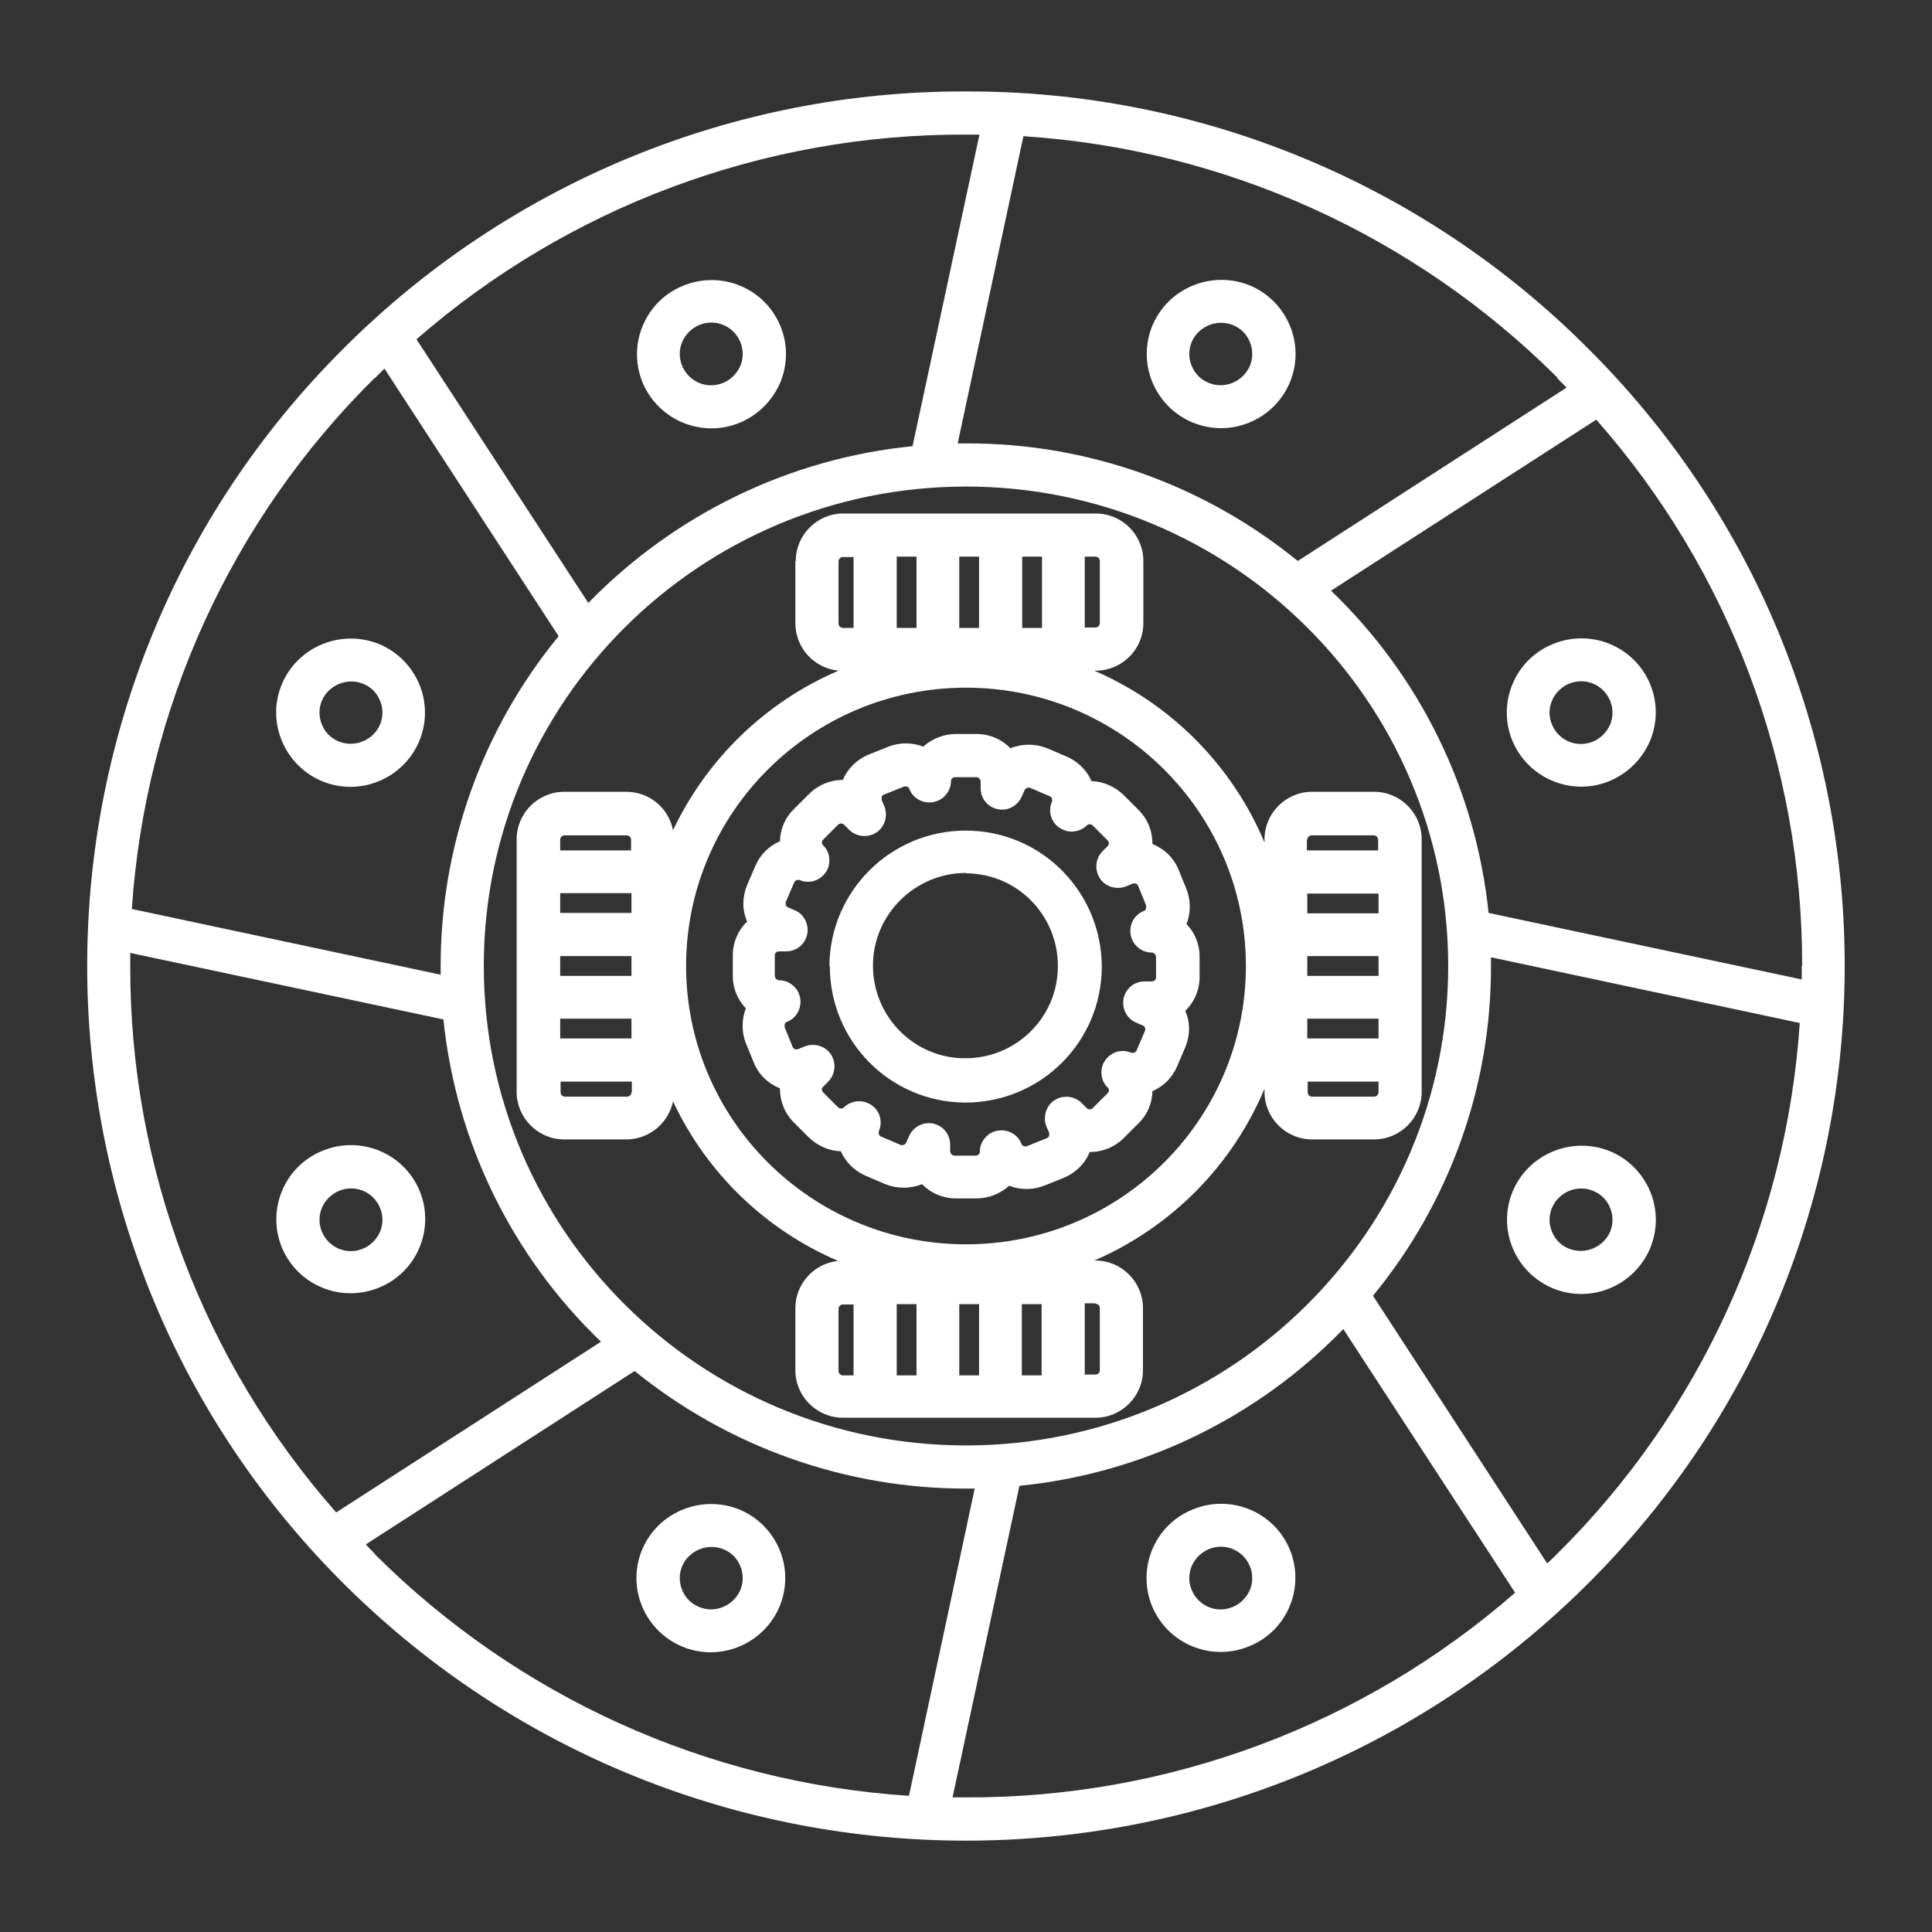 <?xml version="1.0" encoding="UTF-8"?>
<svg id="Capa_1" xmlns="http://www.w3.org/2000/svg" version="1.1" xmlns:xlink="http://www.w3.org/1999/xlink" viewBox="0 0 488 488">
  <rect x="0" y="0" width="488" height="488" fill="#333333" stroke="none"/>
  <!-- Generator: Adobe Illustrator 29.3.1, SVG Export Plug-In . SVG Version: 2.1.0 Build 151)  -->
  <defs>
    <style>
      .st0 {
        fill: #fff;
      }
    </style>
  </defs>
  <path class="st0" d="M244,23.1c-58.8-.2-115.3,23.1-157,64.7C.8,173.4.3,312.8,85.9,399.1c.4.4.7.7,1.1,1.1,86.9,86.3,227.1,86.3,313.9,0,86.3-85.7,86.8-225,1.1-311.3-.4-.4-.7-.7-1.1-1.1-41.6-41.6-98.1-64.9-157-64.7ZM393.3,95.5c.8.8,1.6,1.6,2.4,2.4l-67.9,43.8c-23.7-19.3-53.2-29.8-83.7-29.7-.7,0-1.5,0-2.2,0l16.6-77.6c50.9,3.3,98.8,25,134.9,61ZM365.8,244c0,66.8-54.6,121.1-121.8,121.1s-121.8-54.3-121.8-121.1,54.6-121.1,121.8-121.1,121.8,54.3,121.8,121.1ZM244,34c1.1,0,2.3,0,3.4,0l-16.9,78.7c-31.1,3.1-60.1,17.2-81.9,39.6l-43.4-66.6c38.4-33.5,87.8-51.9,138.7-51.7ZM94.7,95.5c.8-.8,1.6-1.6,2.4-2.4l44,67.6c-19.3,23.5-29.8,52.9-29.8,83.3,0,.7,0,1.5,0,2.2l-78-16.6c3.4-50.7,25.2-98.4,61.3-134.1ZM84.9,382c-33.6-38.1-52.1-87.2-52-138,0-1.1,0-2.2,0-3.3l79.1,16.8c3.2,31,17.3,59.8,39.8,81.4l-67,43.2ZM94.7,392.5c-.8-.8-1.6-1.6-2.3-2.4l67.9-43.8c23.7,19.2,53.2,29.7,83.7,29.7.7,0,1.5,0,2.2,0l-16.6,77.6c-50.9-3.3-98.8-25-134.9-61ZM244,454c-1.1,0-2.3,0-3.4,0l16.9-78.7c31.1-3.1,60.1-17.2,81.8-39.6l43.4,66.6c-38.4,33.5-87.7,51.9-138.7,51.7ZM393.3,392.5c-.8.8-1.6,1.6-2.5,2.4l-44-67.6c19.3-23.5,29.9-52.9,29.8-83.3,0-.7,0-1.4,0-2.2l78,16.6c-3.4,50.7-25.2,98.4-61.3,134.1ZM455.1,244c0,1.1,0,2.3,0,3.4l-79.1-16.8c-3.2-31-17.3-59.8-39.8-81.4l67-43.2c33.6,38.1,52.1,87.2,52,138Z"/>
  <path class="st0" d="M179.7,108.2c7.6,0,14.4-4.6,17.4-11.6,1.9-4.6,1.9-9.8,0-14.3-4-9.6-15-14.1-24.6-10.1-9.6,3.9-14.1,14.9-10.2,24.4,0,0,0,0,0,0,2.9,7,9.8,11.6,17.4,11.6ZM172.3,86.4c.8-1.9,2.4-3.5,4.3-4.3,4.1-1.7,8.7.2,10.4,4.3h0c.8,1.9.8,4.1,0,6-.8,1.9-2.4,3.5-4.3,4.3-4.1,1.7-8.7-.2-10.4-4.3-.8-1.9-.8-4.1,0-6Z"/>
  <path class="st0" d="M301.2,381.3c-9.6,3.9-14.1,14.9-10.2,24.4,0,0,0,0,0,0,4,9.6,15,14.1,24.6,10.1,9.6-3.9,14.1-14.9,10.2-24.4,0,0,0,0,0,0-4-9.6-15-14.1-24.6-10.1ZM315.7,401.6c-.8,1.9-2.4,3.5-4.3,4.3-4.1,1.7-8.7-.2-10.4-4.3-.8-1.9-.8-4.1,0-6,.8-1.9,2.4-3.5,4.3-4.3,4.1-1.7,8.7.2,10.4,4.3.8,1.9.8,4.1,0,6Z"/>
  <path class="st0" d="M301.2,106.7c9.6,4,20.6-.6,24.6-10.1,4-9.6-.6-20.5-10.1-24.5,0,0,0,0,0,0-9.6-3.9-20.6.6-24.6,10.1-4,9.6.6,20.5,10.1,24.5,0,0,0,0,0,0h0ZM301,86.4c1.7-4,6.4-5.9,10.4-4.3,2,.8,3.5,2.3,4.3,4.3.8,1.9.8,4.1,0,6-1.7,4-6.4,6-10.4,4.3-2-.8-3.5-2.3-4.3-4.3-.8-1.9-.8-4.1,0-6Z"/>
  <path class="st0" d="M186.8,381.3c-9.6-3.9-20.6.6-24.6,10.1-4,9.6.6,20.5,10.1,24.5,0,0,0,0,0,0,9.6,4,20.6-.6,24.6-10.1,4-9.6-.6-20.5-10.1-24.5,0,0,0,0,0,0h0ZM187,401.6c-1.7,4-6.4,6-10.4,4.3-2-.8-3.5-2.3-4.3-4.3-.8-1.9-.8-4.1,0-6,1.7-4,6.4-5.9,10.4-4.3,2,.8,3.5,2.3,4.3,4.3.8,1.9.8,4.1,0,6h0Z"/>
  <path class="st0" d="M399.4,198.7c7.6,0,14.4-4.6,17.4-11.6,1.9-4.6,1.9-9.8,0-14.3-4-9.6-15-14.1-24.6-10.1-9.6,3.9-14.1,14.9-10.2,24.4,0,0,0,0,0,0,2.9,7,9.8,11.6,17.4,11.6ZM392,177c.8-1.9,2.4-3.5,4.3-4.3,4.1-1.7,8.7.2,10.4,4.3.8,1.9.8,4.1,0,6-.8,1.9-2.4,3.5-4.3,4.3h0c-4.1,1.7-8.7-.2-10.4-4.3-.8-1.9-.8-4.1,0-6h0Z"/>
  <path class="st0" d="M81.4,290.7c-9.6,3.9-14.1,14.9-10.2,24.4,0,0,0,0,0,0,4,9.6,15,14.1,24.6,10.1h0c9.6-3.9,14.1-14.9,10.2-24.4,0,0,0,0,0,0-4-9.6-15-14.1-24.6-10.1ZM96,311.1c-.8,1.9-2.4,3.5-4.3,4.3h0c-4.1,1.7-8.7-.2-10.4-4.3-.8-1.9-.8-4.1,0-6,.8-1.9,2.4-3.5,4.3-4.3,4.1-1.7,8.7.2,10.4,4.3.8,1.9.8,4.1,0,6Z"/>
  <path class="st0" d="M392.2,325.4h0c9.6,4,20.6-.6,24.6-10.1,4-9.6-.6-20.5-10.1-24.5,0,0,0,0,0,0-9.6-3.9-20.6.6-24.6,10.1-4,9.6.6,20.5,10.1,24.5,0,0,0,0,0,0h0ZM392,305.1c1.7-4,6.4-6,10.4-4.3,2,.8,3.5,2.3,4.3,4.3.8,1.9.8,4.1,0,6-1.7,4-6.4,5.9-10.4,4.3h0c-2-.8-3.5-2.3-4.3-4.3-.8-1.9-.8-4.1,0-6Z"/>
  <path class="st0" d="M95.8,162.7c-9.6-3.9-20.6.6-24.6,10.1-4,9.5.6,20.5,10.1,24.5,0,0,0,0,0,0h0c9.6,4,20.6-.6,24.6-10.1,4-9.6-.6-20.5-10.1-24.5,0,0,0,0,0,0h0ZM96,183c-1.7,4-6.4,5.9-10.4,4.3-2-.8-3.5-2.3-4.3-4.3-.8-1.9-.8-4.1,0-6,1.7-4,6.4-5.9,10.4-4.3,2,.8,3.5,2.3,4.3,4.3.8,1.9.8,4.1,0,6Z"/>
  <path class="st0" d="M200.9,141.7v15.7c0,6.2,4.7,11.4,10.9,12-18.4,7.9-33.2,22.2-41.8,40.3-1.1-5.6-6-9.7-11.8-9.7h-15.7c-6.6,0-12,5.4-12,12v63.8c0,6.6,5.4,12,12,12h15.7c5.7,0,10.6-4,11.8-9.6,8.5,18.1,23.3,32.4,41.7,40.3-6.1.6-10.8,5.8-10.8,11.9v15.7c0,6.6,5.4,12,12,12h63.8c6.6,0,12-5.4,12-12v-15.7c0-6.6-5.4-12-12-12h-.3c19.4-8.4,34.8-23.9,43-43.4v.8c0,6.6,5.4,12,12,12h15.7c6.6,0,12-5.4,12-12v-63.8c0-6.6-5.4-12-12-12h-15.7c-6.6,0-12,5.4-12,12v.8c-8.2-19.5-23.6-35-43-43.4h.4c6.6,0,12-5.4,12-12v-15.7c0-6.6-5.4-12-12-12h-63.8c-6.6,0-12,5.4-12,12ZM159.5,275.9c0,.6-.5,1.1-1.1,1.1h-15.7c-.6,0-1.1-.5-1.1-1.1v-2.7h18v2.7ZM159.5,262.3h-18v-5h18v5ZM159.5,246.5h-18v-5h18v5ZM159.5,230.6h-18v-5h18v5ZM159.5,214.8h-18v-2.7c0-.6.5-1.1,1.1-1.1h15.7c.6,0,1.1.5,1.1,1.1v2.7ZM330.2,212.1c0-.6.5-1.1,1.1-1.1h15.7c.6,0,1.1.5,1.1,1.1v2.7h-18v-2.7ZM330.2,225.7h18v5h-18v-5ZM330.2,241.5h18v5h-18v-5ZM330.2,257.3h18v5h-18v-5ZM330.2,273.2h18v2.7c0,.6-.5,1.1-1.1,1.1h-15.7c-.6,0-1.1-.5-1.1-1.1v-2.7ZM215.6,347.4h-2.7c-.6,0-1.1-.5-1.1-1.1v-15.7c0-.6.5-1.1,1.1-1.1h2.7v18ZM231.5,347.4h-5v-18h5v18ZM247.3,347.4h-5v-18h5v18ZM263.1,347.4h-5v-18h5v18ZM276.7,329.3c.6,0,1.1.5,1.1,1.1v15.7c0,.6-.5,1.1-1.1,1.1h-2.7v-18h2.7ZM314.7,244c0,38.8-31.7,70.3-70.7,70.3s-70.7-31.5-70.7-70.3,31.7-70.3,70.7-70.3,70.7,31.5,70.7,70.3ZM274,140.6h2.7c.6,0,1.1.5,1.1,1.1v15.7c0,.6-.5,1.1-1.1,1.1h-2.7v-18ZM258.2,140.6h5v18h-5v-18ZM242.3,140.6h5v18h-5v-18ZM226.5,140.6h5v18h-5v-18ZM215.6,158.6h-2.7c-.6,0-1.1-.5-1.1-1.1v-15.7c0-.6.5-1.1,1.1-1.1h2.7v18Z"/>
  <path class="st0" d="M209.6,244c0,19,15.2,34.4,34.2,34.5,19,0,34.4-15.2,34.5-34.2,0-19-15.2-34.4-34.2-34.5,0,0-.1,0-.2,0-18.9,0-34.3,15.3-34.4,34.2ZM244,220.6c12.9,0,23.3,10.6,23.2,23.5,0,12.9-10.6,23.3-23.5,23.2-12.8,0-23.2-10.5-23.2-23.4,0-12.9,10.6-23.4,23.5-23.4Z"/>
  <path class="st0" d="M233.2,188.6c-2.8-1.1-6-1.1-8.8,0l-5,2c-2.9,1.2-5.3,3.5-6.5,6.4h0c-3.2,0-6.3,1.3-8.6,3.6l-3.8,3.8c-2.2,2.1-3.4,5-3.5,8.1-2.8,1.2-5,3.4-6.2,6.2l-2.1,4.9c-1.2,2.9-1.3,6.2,0,9.1,0,0,0,0,0,.1-2.3,2.2-3.6,5.3-3.6,8.5v5.3c0,3,1.2,5.9,3.3,8.1-1.1,2.8-1.1,6,0,8.8l2,4.9c1.2,3,3.6,5.3,6.6,6.5h0c0,3.3,1.2,6.3,3.5,8.6l3.8,3.8c2.2,2.1,5,3.4,8.1,3.5,1.2,2.8,3.5,5,6.3,6.2l4.9,2.1c3,1.2,6.3,1.2,9.3,0,2.2,2.3,5.3,3.6,8.5,3.6h5.3c3,0,6-1.2,8.2-3.2,2.8,1.1,6,1.1,8.8,0l5-2c2.9-1.2,5.3-3.5,6.5-6.4,0,0,0,0,0-.1,3.2,0,6.3-1.2,8.6-3.5l3.8-3.8c2.2-2.1,3.4-5,3.5-8.1,2.8-1.2,5-3.4,6.2-6.2l2.1-4.9c1.2-2.9,1.3-6.2,0-9.1,0,0,0,0,0-.1,2.3-2.2,3.6-5.3,3.6-8.5v-5.3c0-3-1.2-5.9-3.3-8.1,1.1-2.8,1.1-6,0-8.8l-2-4.9c-1.2-3-3.6-5.3-6.6-6.5h0c0-3.3-1.2-6.3-3.5-8.6l-3.8-3.8c-2.2-2.1-5-3.4-8.1-3.5-1.2-2.8-3.5-5-6.3-6.2l-4.9-2.1c-3-1.2-6.3-1.2-9.3,0-2.2-2.3-5.3-3.6-8.5-3.6h-5.3c-3,0-6,1.2-8.2,3.2ZM247.7,197.3v1.8c0,3,2.4,5.4,5.4,5.4,2.2,0,4.1-1.3,5-3.3l.7-1.6c.2-.5.9-.8,1.4-.6l4.9,2.1c.3.1.5.3.6.6.1.2.1.5,0,.8-1.2,2.8.1,6,2.9,7.1,2,.9,4.4.4,5.9-1.1.4-.4,1.1-.4,1.5,0l3.8,3.8c.4.4.4,1,0,1.4l-1.3,1.3c-2.1,2.1-2.1,5.6,0,7.7,1.5,1.5,3.9,2,5.9,1.2l1.7-.7c.5-.2,1.2,0,1.4.6l2,4.9c0,.2,0,.5,0,.8-.1.3-.3.5-.6.6-2.8,1.1-4.1,4.3-3,7.1.8,2,2.8,3.4,5,3.4.6,0,1,.5,1.1,1v5.3c0,.6-.5,1-1.1,1h-1.8c-3,0-5.4,2.4-5.4,5.4,0,2.2,1.3,4.2,3.3,5l1.6.7c.3.1.5.3.6.6.1.2.1.5,0,.8l-2.1,4.9c-.2.5-.9.8-1.4.6-2.8-1.2-5.9.2-7.1,2.9-.8,2-.4,4.4,1.2,5.9.4.4.4,1,0,1.4l-3.8,3.8c-.4.4-1.1.4-1.5,0l-1.3-1.3c-2.1-2.1-5.6-2.1-7.7,0-1.5,1.5-2,3.9-1.2,5.9l.7,1.6c0,.2,0,.5,0,.8-.1.3-.3.5-.6.6l-5,2c-.5.2-1.2,0-1.4-.6-1.1-2.8-4.3-4.1-7.1-3-2,.8-3.4,2.8-3.4,5,0,.6-.5,1-1.1,1h-5.3c-.6,0-1-.5-1.1-1v-1.8c0-3-2.4-5.4-5.4-5.4-2.2,0-4.1,1.3-5,3.3l-.7,1.6c-.2.5-.9.8-1.4.6l-4.9-2.1c-.3-.1-.5-.3-.6-.6-.1-.2-.1-.5,0-.8,1.2-2.8-.1-6-2.9-7.1-2-.9-4.4-.4-5.9,1.1-.4.4-1.1.4-1.5,0l-3.8-3.8c-.4-.4-.4-1,0-1.4l1.3-1.3c2.1-2.1,2.1-5.6,0-7.7-1.5-1.5-3.9-2-5.9-1.2l-1.7.7c-.5.2-1.2,0-1.4-.6l-2-4.9c0-.2,0-.5,0-.8.1-.3.3-.5.6-.6,2.8-1.1,4.1-4.3,3-7.1-.8-2-2.8-3.4-5-3.4-.6,0-1-.5-1.1-1v-5.3c0-.6.5-1,1.1-1h1.8c3,0,5.4-2.4,5.4-5.4,0-2.2-1.3-4.2-3.3-5l-1.6-.7c-.3-.1-.5-.3-.6-.6-.1-.2-.1-.5,0-.8l2.1-4.9c.2-.5.9-.8,1.4-.6,2.8,1.2,5.9-.2,7.1-2.9.8-2,.4-4.4-1.2-5.9-.4-.4-.4-1,0-1.4l3.8-3.8c.4-.4,1.1-.4,1.5,0l1.3,1.3c2.1,2.1,5.6,2.1,7.7,0,1.5-1.5,2-3.9,1.2-5.9l-.7-1.6c0-.2,0-.5,0-.8.1-.3.3-.5.6-.6l5-2c.5-.2,1.2,0,1.4.6,1.1,2.8,4.3,4.1,7.1,3,2-.8,3.4-2.8,3.4-5,0-.6.5-1,1.1-1h5.3c.6,0,1,.5,1.1,1Z"/>
</svg>